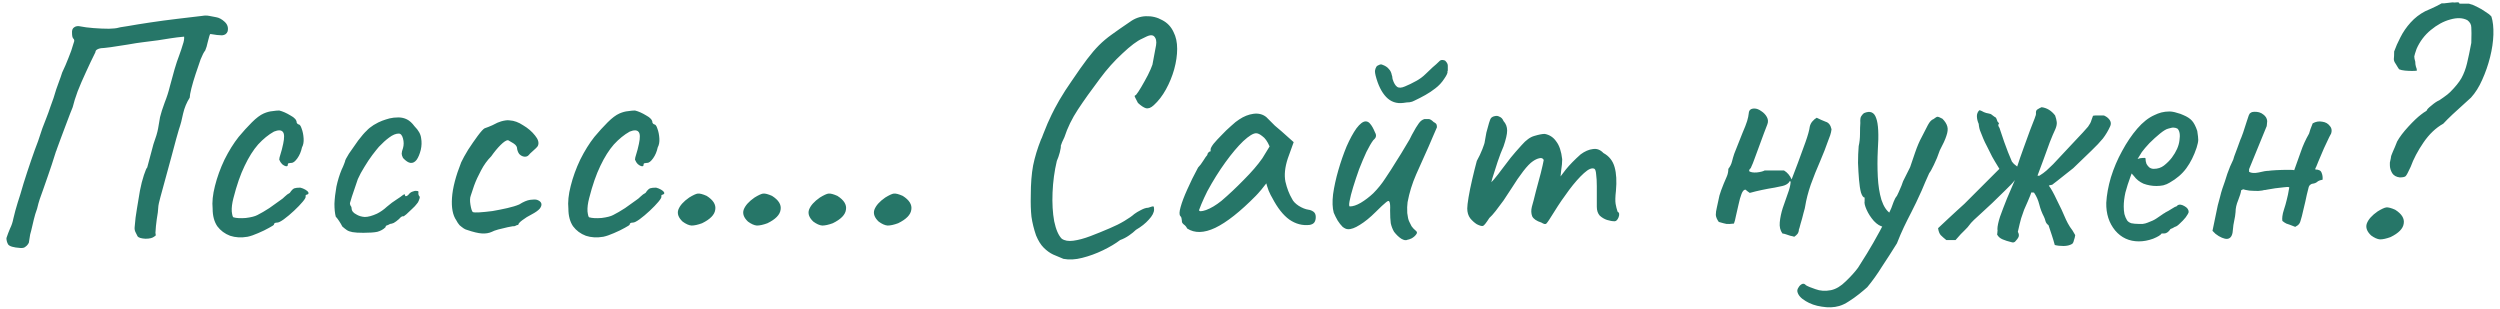 <?xml version="1.0" encoding="UTF-8"?> <svg xmlns="http://www.w3.org/2000/svg" width="364" height="45" viewBox="0 0 364 45" fill="none"><path d="M2.952 36.104C1.96 36.04 1.368 35.864 1.176 35.576C1.016 35.288 0.936 34.984 0.936 34.664C1.096 34.184 1.272 33.72 1.464 33.272C1.688 32.824 1.848 32.344 1.944 31.832C2.04 31.416 2.136 31.032 2.232 30.68C2.328 30.328 2.44 29.944 2.568 29.528C2.824 28.76 3.112 27.816 3.432 26.696C3.784 25.576 4.152 24.456 4.536 23.336C4.92 22.216 5.256 21.288 5.544 20.552C5.8 19.816 6.008 19.192 6.168 18.68C6.36 18.168 6.552 17.672 6.744 17.192C6.936 16.712 7.144 16.136 7.368 15.464C7.528 15.048 7.672 14.648 7.8 14.264C7.928 13.848 8.056 13.432 8.184 13.016C8.344 12.6 8.488 12.2 8.616 11.816C8.776 11.4 8.92 10.984 9.048 10.568C9.4 9.832 9.704 9.128 9.96 8.456C10.248 7.784 10.504 7.048 10.728 6.248C10.856 5.96 10.84 5.752 10.68 5.624C10.552 5.496 10.488 5.224 10.488 4.808C10.456 4.424 10.552 4.152 10.776 3.992C11.032 3.8 11.352 3.752 11.736 3.848C12.184 3.944 12.808 4.024 13.608 4.088C14.44 4.152 15.192 4.184 15.864 4.184C16.568 4.152 16.952 4.12 17.016 4.088C17.176 4.024 17.704 3.928 18.6 3.8C19.496 3.64 20.584 3.464 21.864 3.272C23.144 3.08 24.456 2.904 25.8 2.744C27.176 2.584 28.392 2.44 29.448 2.312C29.8 2.248 30.136 2.248 30.456 2.312C30.808 2.376 31.144 2.44 31.464 2.504C31.88 2.568 32.296 2.792 32.712 3.176C33.128 3.56 33.272 4.024 33.144 4.568C33.016 4.92 32.744 5.112 32.328 5.144C31.912 5.144 31.352 5.08 30.648 4.952C30.584 4.952 30.52 5.08 30.456 5.336C30.392 5.592 30.312 5.896 30.216 6.248C30.152 6.6 30.04 6.968 29.88 7.352C29.688 7.576 29.464 8.008 29.208 8.648C28.984 9.288 28.744 9.992 28.488 10.76C28.232 11.528 28.024 12.232 27.864 12.872C27.704 13.512 27.624 13.96 27.624 14.216C27.176 14.92 26.856 15.688 26.664 16.52C26.504 17.352 26.296 18.136 26.04 18.872C26.008 19 25.88 19.448 25.656 20.216C25.464 20.952 25.224 21.848 24.936 22.904C24.648 23.96 24.36 25.016 24.072 26.072C23.784 27.096 23.544 27.976 23.352 28.712C23.16 29.448 23.064 29.864 23.064 29.96C23.032 30.6 22.952 31.256 22.824 31.928C22.728 32.6 22.664 33.256 22.632 33.896C22.664 34.024 22.68 34.136 22.68 34.232C22.68 34.296 22.616 34.36 22.488 34.424C22.232 34.648 21.8 34.76 21.192 34.76C20.584 34.728 20.2 34.616 20.04 34.424C19.912 34.168 19.8 33.944 19.704 33.752C19.608 33.528 19.576 33.288 19.608 33.032C19.672 32.136 19.784 31.24 19.944 30.344C20.104 29.448 20.248 28.584 20.376 27.752C20.536 26.92 20.728 26.168 20.952 25.496C21.176 24.824 21.336 24.456 21.432 24.392L22.344 20.984C22.696 20.024 22.92 19.272 23.016 18.728C23.112 18.152 23.208 17.592 23.304 17.048C23.432 16.504 23.656 15.8 23.976 14.936C24.296 14.136 24.552 13.336 24.744 12.536C24.968 11.704 25.192 10.888 25.416 10.088C25.64 9.32 25.864 8.648 26.088 8.072C26.312 7.464 26.488 6.936 26.616 6.488C26.776 6.04 26.84 5.656 26.808 5.336C26.104 5.4 25.448 5.48 24.84 5.576C24.264 5.672 23.656 5.768 23.016 5.864C22.408 5.928 21.656 6.024 20.76 6.152C20.216 6.216 19.496 6.328 18.6 6.488C17.704 6.616 16.872 6.744 16.104 6.872C15.368 6.968 14.904 7.016 14.712 7.016C14.488 7.048 14.296 7.112 14.136 7.208C13.976 7.304 13.896 7.432 13.896 7.592C13.416 8.552 12.952 9.528 12.504 10.52C12.056 11.48 11.656 12.408 11.304 13.304C10.984 14.168 10.744 14.936 10.584 15.608C10.52 15.736 10.392 16.056 10.2 16.568C10.008 17.08 9.784 17.672 9.528 18.344C9.272 19.016 9.032 19.656 8.808 20.264C8.584 20.872 8.408 21.352 8.28 21.704C8.184 22.024 8.152 22.104 8.184 21.944C7.704 23.48 7.304 24.696 6.984 25.592C6.696 26.456 6.456 27.144 6.264 27.656C6.072 28.168 5.912 28.616 5.784 29C5.656 29.384 5.528 29.848 5.4 30.392C5.208 30.904 5.048 31.432 4.92 31.976C4.792 32.52 4.664 33.064 4.536 33.608C4.504 33.768 4.456 33.944 4.392 34.136C4.36 34.328 4.296 34.728 4.2 35.336C4.072 35.592 3.912 35.784 3.72 35.912C3.56 36.072 3.304 36.136 2.952 36.104ZM36.048 34.472C35.12 34.632 34.272 34.584 33.504 34.328C32.736 34.04 32.112 33.576 31.632 32.936C31.184 32.264 30.96 31.416 30.96 30.392C30.864 29.432 30.976 28.328 31.296 27.08C31.616 25.8 32.08 24.52 32.688 23.24C33.328 21.96 34.016 20.856 34.752 19.928C35.392 19.16 36.032 18.456 36.672 17.816C37.312 17.176 37.888 16.744 38.4 16.52C38.848 16.328 39.264 16.216 39.648 16.184C40.064 16.12 40.4 16.088 40.656 16.088C41.168 16.216 41.712 16.456 42.288 16.808C42.896 17.128 43.2 17.48 43.2 17.864C43.2 17.864 43.232 17.912 43.296 18.008C43.392 18.072 43.44 18.104 43.44 18.104C43.632 18.104 43.792 18.312 43.92 18.728C44.08 19.144 44.176 19.624 44.208 20.168C44.24 20.68 44.16 21.112 43.968 21.464C43.84 22.072 43.616 22.6 43.296 23.048C42.976 23.496 42.688 23.72 42.432 23.72C42.304 23.72 42.176 23.736 42.048 23.768C41.952 23.768 41.904 23.848 41.904 24.008C41.904 24.168 41.808 24.232 41.616 24.2C41.456 24.168 41.28 24.072 41.088 23.912C40.896 23.72 40.752 23.496 40.656 23.24C40.656 23.08 40.72 22.808 40.848 22.424C40.976 22.04 41.104 21.544 41.232 20.936C41.424 20.04 41.408 19.464 41.184 19.208C40.96 18.92 40.528 18.904 39.888 19.16C39.088 19.608 38.32 20.232 37.584 21.032C36.88 21.832 36.224 22.872 35.616 24.152C35.008 25.4 34.464 26.968 33.984 28.856C33.792 29.592 33.712 30.232 33.744 30.776C33.808 31.32 33.888 31.608 33.984 31.64C34.432 31.768 35.04 31.8 35.808 31.736C36.576 31.64 37.136 31.496 37.488 31.304C38 31.048 38.576 30.712 39.216 30.296C39.856 29.848 40.416 29.448 40.896 29.096C41.056 29 41.248 28.84 41.472 28.616C41.696 28.392 41.936 28.216 42.192 28.088C42.448 27.704 42.672 27.48 42.864 27.416C43.056 27.352 43.344 27.32 43.728 27.32C43.984 27.384 44.224 27.48 44.448 27.608C44.672 27.736 44.816 27.864 44.88 27.992C44.976 28.12 44.928 28.232 44.736 28.328C44.608 28.328 44.528 28.376 44.496 28.472C44.496 28.536 44.496 28.568 44.496 28.568C44.56 28.696 44.416 28.968 44.064 29.384C43.744 29.768 43.328 30.2 42.816 30.68C42.304 31.16 41.808 31.576 41.328 31.928C40.88 32.248 40.56 32.408 40.368 32.408C40.048 32.408 39.888 32.504 39.888 32.696C39.888 32.76 39.648 32.92 39.168 33.176C38.72 33.432 38.192 33.688 37.584 33.944C37.008 34.2 36.496 34.376 36.048 34.472ZM52.918 33.896C52.214 33.896 51.686 33.864 51.334 33.8C50.982 33.736 50.71 33.64 50.518 33.512C50.326 33.384 50.102 33.208 49.846 32.984C49.718 32.728 49.558 32.456 49.366 32.168C49.174 31.88 49.014 31.672 48.886 31.544C48.758 31.064 48.694 30.44 48.694 29.672C48.726 28.904 48.822 28.072 48.982 27.176C49.174 26.28 49.43 25.448 49.75 24.68C49.878 24.424 49.99 24.168 50.086 23.912C50.182 23.656 50.23 23.528 50.23 23.528C50.23 23.368 50.422 22.984 50.806 22.376C51.222 21.768 51.67 21.128 52.15 20.456C52.662 19.784 53.078 19.304 53.398 19.016C53.622 18.76 53.958 18.488 54.406 18.2C54.886 17.912 55.302 17.704 55.654 17.576C56.006 17.448 56.358 17.336 56.71 17.24C57.094 17.144 57.526 17.096 58.006 17.096C58.454 17.096 58.87 17.192 59.254 17.384C59.638 17.576 60.006 17.912 60.358 18.392C60.934 18.968 61.254 19.544 61.318 20.12C61.414 20.664 61.398 21.224 61.27 21.8C61.11 22.44 60.902 22.936 60.646 23.288C60.39 23.608 60.102 23.752 59.782 23.72C59.462 23.688 59.094 23.448 58.678 23C58.55 22.744 58.486 22.536 58.486 22.376C58.486 22.184 58.55 21.912 58.678 21.56C58.806 21.112 58.806 20.648 58.678 20.168C58.55 19.688 58.342 19.448 58.054 19.448C57.638 19.448 57.174 19.64 56.662 20.024C56.182 20.376 55.686 20.824 55.174 21.368C54.95 21.624 54.63 22.024 54.214 22.568C53.83 23.08 53.446 23.656 53.062 24.296C52.678 24.904 52.358 25.496 52.102 26.072C51.75 27.128 51.462 27.976 51.238 28.616C51.046 29.256 50.95 29.576 50.95 29.576C50.95 29.704 50.982 29.832 51.046 29.96C51.142 30.056 51.19 30.168 51.19 30.296C51.19 30.68 51.414 30.984 51.862 31.208C52.214 31.432 52.63 31.56 53.11 31.592C53.59 31.592 54.182 31.432 54.886 31.112C55.398 30.856 55.878 30.52 56.326 30.104C56.806 29.688 57.302 29.32 57.814 29C58.166 28.776 58.438 28.584 58.63 28.424C58.854 28.264 58.966 28.248 58.966 28.376C58.966 28.504 59.014 28.568 59.11 28.568C59.206 28.568 59.318 28.504 59.446 28.376C59.638 28.12 59.846 27.96 60.07 27.896C60.294 27.8 60.486 27.768 60.646 27.8C60.838 27.8 60.934 27.848 60.934 27.944C60.87 28.232 60.934 28.472 61.126 28.664C61.126 28.792 61.078 28.968 60.982 29.192C60.918 29.384 60.822 29.544 60.694 29.672C60.534 29.896 60.294 30.152 59.974 30.44C59.686 30.728 59.414 30.984 59.158 31.208C58.902 31.4 58.774 31.496 58.774 31.496C58.646 31.464 58.518 31.496 58.39 31.592C58.294 31.688 58.182 31.8 58.054 31.928C57.798 32.152 57.558 32.328 57.334 32.456C57.11 32.552 56.934 32.6 56.806 32.6C56.582 32.728 56.406 32.808 56.278 32.84C56.182 32.872 56.134 32.952 56.134 33.08C55.814 33.4 55.414 33.624 54.934 33.752C54.486 33.848 53.814 33.896 52.918 33.896ZM71.618 33.752C71.202 33.944 70.722 34.024 70.178 33.992C69.634 33.96 68.898 33.784 67.97 33.464C67.906 33.464 67.762 33.4 67.538 33.272C67.346 33.144 67.138 32.984 66.914 32.792C66.722 32.568 66.562 32.328 66.434 32.072C65.922 31.336 65.714 30.248 65.81 28.808C65.906 27.368 66.354 25.64 67.154 23.624C67.378 23.144 67.714 22.536 68.162 21.8C68.642 21.064 69.106 20.392 69.554 19.784C70.034 19.144 70.37 18.776 70.562 18.68C70.562 18.68 70.738 18.616 71.09 18.488C71.442 18.36 71.89 18.152 72.434 17.864C72.594 17.8 72.77 17.736 72.962 17.672C73.186 17.608 73.41 17.56 73.634 17.528C73.858 17.496 74.05 17.496 74.21 17.528C74.85 17.56 75.506 17.8 76.178 18.248C76.882 18.664 77.458 19.16 77.906 19.736C78.354 20.28 78.498 20.76 78.338 21.176C78.338 21.24 78.242 21.368 78.05 21.56C77.89 21.72 77.698 21.896 77.474 22.088C77.282 22.248 77.122 22.408 76.994 22.568C76.834 22.76 76.61 22.84 76.322 22.808C76.066 22.776 75.826 22.648 75.602 22.424C75.41 22.168 75.298 21.848 75.266 21.464C75.202 21.208 74.962 20.968 74.546 20.744C74.162 20.52 73.97 20.408 73.97 20.408C73.714 20.408 73.346 20.648 72.866 21.128C72.418 21.576 71.97 22.12 71.522 22.76C70.946 23.336 70.45 24.024 70.034 24.824C69.618 25.592 69.282 26.328 69.026 27.032C68.802 27.704 68.642 28.184 68.546 28.472C68.418 28.792 68.402 29.24 68.498 29.816C68.594 30.392 68.706 30.744 68.834 30.872C68.962 30.936 69.282 30.952 69.794 30.92C70.338 30.888 70.978 30.824 71.714 30.728C72.45 30.6 73.17 30.456 73.874 30.296C74.578 30.136 75.154 29.96 75.602 29.768C76.21 29.384 76.738 29.16 77.186 29.096C77.634 29.032 77.97 29.032 78.194 29.096C78.546 29.224 78.754 29.4 78.818 29.624C78.882 29.848 78.802 30.104 78.578 30.392C78.354 30.648 77.97 30.92 77.426 31.208C76.914 31.464 76.45 31.752 76.034 32.072C75.65 32.36 75.458 32.584 75.458 32.744C75.33 32.744 75.186 32.792 75.026 32.888C74.898 32.952 74.786 32.968 74.69 32.936C74.626 32.936 74.37 32.984 73.922 33.08C73.474 33.176 73.01 33.288 72.53 33.416C72.082 33.544 71.778 33.656 71.618 33.752ZM87.844 34.472C86.916 34.632 86.069 34.584 85.3 34.328C84.532 34.04 83.909 33.576 83.428 32.936C82.981 32.264 82.757 31.416 82.757 30.392C82.66 29.432 82.772 28.328 83.093 27.08C83.412 25.8 83.876 24.52 84.484 23.24C85.124 21.96 85.812 20.856 86.549 19.928C87.189 19.16 87.829 18.456 88.469 17.816C89.109 17.176 89.684 16.744 90.197 16.52C90.644 16.328 91.061 16.216 91.445 16.184C91.861 16.12 92.197 16.088 92.453 16.088C92.965 16.216 93.508 16.456 94.085 16.808C94.692 17.128 94.996 17.48 94.996 17.864C94.996 17.864 95.028 17.912 95.093 18.008C95.189 18.072 95.237 18.104 95.237 18.104C95.428 18.104 95.588 18.312 95.716 18.728C95.876 19.144 95.972 19.624 96.004 20.168C96.037 20.68 95.957 21.112 95.764 21.464C95.636 22.072 95.412 22.6 95.093 23.048C94.772 23.496 94.484 23.72 94.228 23.72C94.1 23.72 93.972 23.736 93.844 23.768C93.749 23.768 93.701 23.848 93.701 24.008C93.701 24.168 93.605 24.232 93.412 24.2C93.252 24.168 93.076 24.072 92.885 23.912C92.692 23.72 92.549 23.496 92.453 23.24C92.453 23.08 92.516 22.808 92.644 22.424C92.772 22.04 92.9 21.544 93.028 20.936C93.221 20.04 93.204 19.464 92.981 19.208C92.757 18.92 92.325 18.904 91.684 19.16C90.885 19.608 90.117 20.232 89.38 21.032C88.677 21.832 88.02 22.872 87.412 24.152C86.805 25.4 86.26 26.968 85.781 28.856C85.588 29.592 85.508 30.232 85.54 30.776C85.605 31.32 85.684 31.608 85.781 31.64C86.228 31.768 86.837 31.8 87.605 31.736C88.373 31.64 88.933 31.496 89.284 31.304C89.796 31.048 90.373 30.712 91.013 30.296C91.653 29.848 92.213 29.448 92.692 29.096C92.853 29 93.044 28.84 93.269 28.616C93.493 28.392 93.733 28.216 93.989 28.088C94.245 27.704 94.469 27.48 94.66 27.416C94.853 27.352 95.141 27.32 95.525 27.32C95.781 27.384 96.02 27.48 96.245 27.608C96.469 27.736 96.612 27.864 96.677 27.992C96.772 28.12 96.725 28.232 96.532 28.328C96.404 28.328 96.325 28.376 96.293 28.472C96.293 28.536 96.293 28.568 96.293 28.568C96.356 28.696 96.213 28.968 95.861 29.384C95.54 29.768 95.124 30.2 94.612 30.68C94.1 31.16 93.605 31.576 93.124 31.928C92.677 32.248 92.356 32.408 92.165 32.408C91.844 32.408 91.684 32.504 91.684 32.696C91.684 32.76 91.445 32.92 90.965 33.176C90.516 33.432 89.989 33.688 89.38 33.944C88.805 34.2 88.293 34.376 87.844 34.472ZM102.219 32.504C101.611 32.728 101.099 32.84 100.683 32.84C100.299 32.808 99.867 32.616 99.387 32.264C98.779 31.688 98.571 31.112 98.763 30.536C98.987 29.928 99.515 29.336 100.347 28.76C100.923 28.408 101.339 28.216 101.595 28.184C101.883 28.152 102.315 28.264 102.891 28.52C103.851 29.128 104.267 29.8 104.139 30.536C104.043 31.272 103.403 31.928 102.219 32.504ZM111.735 32.504C111.127 32.728 110.615 32.84 110.199 32.84C109.815 32.808 109.383 32.616 108.903 32.264C108.295 31.688 108.087 31.112 108.279 30.536C108.503 29.928 109.031 29.336 109.863 28.76C110.439 28.408 110.855 28.216 111.111 28.184C111.399 28.152 111.831 28.264 112.407 28.52C113.367 29.128 113.783 29.8 113.655 30.536C113.559 31.272 112.919 31.928 111.735 32.504ZM121.25 32.504C120.642 32.728 120.13 32.84 119.714 32.84C119.33 32.808 118.898 32.616 118.418 32.264C117.81 31.688 117.602 31.112 117.794 30.536C118.018 29.928 118.546 29.336 119.378 28.76C119.954 28.408 120.37 28.216 120.626 28.184C120.914 28.152 121.346 28.264 121.922 28.52C122.882 29.128 123.298 29.8 123.17 30.536C123.074 31.272 122.434 31.928 121.25 32.504ZM130.766 32.504C130.158 32.728 129.646 32.84 129.23 32.84C128.846 32.808 128.414 32.616 127.934 32.264C127.326 31.688 127.118 31.112 127.31 30.536C127.534 29.928 128.062 29.336 128.894 28.76C129.47 28.408 129.886 28.216 130.142 28.184C130.43 28.152 130.862 28.264 131.438 28.52C132.398 29.128 132.814 29.8 132.686 30.536C132.59 31.272 131.95 31.928 130.766 32.504ZM154.835 37.688C154.355 37.496 153.859 37.288 153.347 37.064C152.867 36.84 152.403 36.504 151.955 36.056C151.539 35.64 151.171 35.048 150.851 34.28C150.531 33.352 150.307 32.44 150.179 31.544C150.083 30.648 150.051 29.608 150.083 28.424C150.083 26.76 150.195 25.32 150.419 24.104C150.675 22.856 151.059 21.592 151.571 20.312C151.635 20.216 151.747 19.944 151.907 19.496C152.099 19.016 152.307 18.504 152.531 17.96C152.787 17.416 152.979 17 153.107 16.712C153.363 16.168 153.747 15.448 154.259 14.552C154.803 13.624 155.379 12.728 155.987 11.864C156.915 10.488 157.683 9.4 158.291 8.6C158.899 7.8 159.475 7.128 160.019 6.584C160.563 6.04 161.171 5.528 161.843 5.048C162.547 4.536 163.443 3.912 164.531 3.176C165.235 2.664 166.003 2.392 166.835 2.36C167.699 2.328 168.499 2.52 169.234 2.936C169.97 3.32 170.515 3.896 170.867 4.664C171.219 5.336 171.395 6.152 171.395 7.112C171.395 8.04 171.251 9.032 170.963 10.088C170.675 11.112 170.275 12.088 169.763 13.016C169.251 13.944 168.659 14.712 167.987 15.32C167.571 15.704 167.187 15.848 166.835 15.752C166.515 15.656 166.131 15.4 165.683 14.984C165.395 14.44 165.235 14.12 165.203 14.024C165.203 13.928 165.267 13.864 165.395 13.832C165.587 13.608 165.843 13.224 166.163 12.68C166.483 12.136 166.803 11.56 167.123 10.952C167.443 10.312 167.667 9.8 167.795 9.416C168.051 8.072 168.227 7.128 168.323 6.584C168.419 6.008 168.323 5.576 168.035 5.288C167.907 5.16 167.715 5.112 167.459 5.144C167.235 5.176 166.851 5.336 166.307 5.624C165.571 5.944 164.611 6.664 163.427 7.784C162.243 8.872 161.155 10.088 160.163 11.432C158.883 13.128 157.811 14.632 156.947 15.944C156.083 17.256 155.427 18.6 154.979 19.976C154.915 20.104 154.803 20.344 154.643 20.696C154.515 21.048 154.451 21.224 154.451 21.224C154.483 21.352 154.435 21.672 154.307 22.184C154.179 22.664 154.035 23.08 153.875 23.432C153.523 24.904 153.315 26.44 153.251 28.04C153.187 29.608 153.267 31 153.491 32.216C153.747 33.432 154.115 34.28 154.595 34.76C155.011 35.048 155.571 35.144 156.275 35.048C157.011 34.952 157.843 34.728 158.771 34.376C159.699 34.024 160.643 33.64 161.603 33.224C162.371 32.904 163.075 32.552 163.715 32.168C164.355 31.784 164.835 31.448 165.155 31.16C165.411 30.968 165.731 30.776 166.115 30.584C166.531 30.36 166.883 30.248 167.171 30.248C167.619 30.088 167.875 30.024 167.939 30.056C168.003 30.088 168.035 30.232 168.035 30.488C168.035 30.936 167.779 31.432 167.267 31.976C166.787 32.52 166.163 33.016 165.395 33.464C165.139 33.72 164.803 33.992 164.387 34.28C163.971 34.568 163.539 34.792 163.091 34.952C162.419 35.464 161.587 35.96 160.595 36.44C159.603 36.92 158.595 37.288 157.571 37.544C156.579 37.8 155.667 37.848 154.835 37.688ZM172.855 33.272C172.727 33.016 172.567 32.824 172.375 32.696C172.183 32.536 172.087 32.392 172.087 32.264C172.087 32.136 172.071 32.008 172.039 31.88C172.039 31.72 171.975 31.576 171.847 31.448C171.687 31.256 171.703 30.824 171.895 30.152C172.087 29.448 172.407 28.6 172.855 27.608C173.303 26.584 173.831 25.512 174.439 24.392C174.695 24.136 174.951 23.8 175.207 23.384C175.463 22.968 175.655 22.696 175.783 22.568C175.783 22.44 175.831 22.328 175.927 22.232C176.023 22.104 176.135 22.04 176.263 22.04V21.752C176.263 21.592 176.407 21.32 176.695 20.936C177.015 20.552 177.399 20.136 177.847 19.688C178.295 19.208 178.759 18.76 179.239 18.344C179.719 17.896 180.119 17.576 180.439 17.384C181.111 16.936 181.799 16.664 182.503 16.568C183.239 16.472 183.863 16.632 184.375 17.048C184.471 17.144 184.631 17.304 184.855 17.528C185.079 17.752 185.335 18.008 185.623 18.296C185.943 18.552 186.263 18.824 186.583 19.112L188.359 20.696L187.495 23.096C187.079 24.376 186.967 25.496 187.159 26.456C187.383 27.416 187.703 28.248 188.119 28.952C188.279 29.304 188.599 29.64 189.079 29.96C189.591 30.28 190.071 30.472 190.519 30.536C190.775 30.568 191.015 30.664 191.239 30.824C191.463 30.984 191.575 31.24 191.575 31.592C191.575 31.912 191.511 32.168 191.383 32.36C191.255 32.552 191.031 32.68 190.711 32.744C189.655 32.872 188.663 32.616 187.735 31.976C186.839 31.336 186.007 30.28 185.239 28.808C185.111 28.616 184.935 28.264 184.711 27.752C184.519 27.208 184.407 26.856 184.375 26.696C184.247 26.856 184.007 27.16 183.655 27.608C183.303 28.024 183.031 28.328 182.839 28.52C180.567 30.824 178.599 32.376 176.935 33.176C175.303 33.944 173.943 33.976 172.855 33.272ZM174.583 30.584C174.583 30.808 174.919 30.808 175.591 30.584C176.295 30.328 177.047 29.88 177.847 29.24C178.935 28.312 180.023 27.288 181.111 26.168C182.231 25.048 183.127 24.008 183.799 23.048L184.855 21.32C184.535 20.584 184.183 20.088 183.799 19.832C183.447 19.544 183.143 19.4 182.887 19.4C182.471 19.4 181.847 19.784 181.015 20.552C180.215 21.32 179.351 22.344 178.423 23.624C177.495 24.904 176.615 26.312 175.783 27.848C175.463 28.488 175.175 29.112 174.919 29.72C174.695 30.296 174.583 30.584 174.583 30.584ZM204.944 34.904C204.72 35.032 204.416 34.984 204.032 34.76C203.68 34.536 203.328 34.2 202.976 33.752C202.752 33.368 202.592 32.952 202.496 32.504C202.432 32.056 202.4 31.432 202.4 30.632C202.432 29.992 202.4 29.576 202.304 29.384C202.24 29.192 202.064 29.224 201.776 29.48C201.488 29.704 200.992 30.168 200.288 30.872C199.488 31.672 198.72 32.296 197.984 32.744C197.28 33.192 196.704 33.4 196.256 33.368C196.032 33.368 195.776 33.256 195.488 33.032C195.232 32.776 194.992 32.472 194.768 32.12C194.544 31.736 194.352 31.352 194.192 30.968C194 30.264 193.968 29.368 194.096 28.28C194.256 27.16 194.512 25.992 194.864 24.776C195.216 23.56 195.616 22.408 196.064 21.32C196.544 20.232 197.024 19.352 197.504 18.68C198.016 18.008 198.464 17.672 198.848 17.672C199.104 17.672 199.328 17.8 199.52 18.056C199.744 18.312 199.968 18.712 200.192 19.256C200.32 19.48 200.368 19.672 200.336 19.832C200.336 19.992 200.208 20.184 199.952 20.408C199.664 20.792 199.328 21.368 198.944 22.136C198.592 22.904 198.24 23.736 197.888 24.632C197.568 25.528 197.28 26.392 197.024 27.224C196.768 28.056 196.592 28.744 196.496 29.288C196.4 29.8 196.416 30.056 196.544 30.056C196.992 30.056 197.52 29.88 198.128 29.528C198.768 29.144 199.376 28.68 199.952 28.136C200.624 27.464 201.216 26.728 201.728 25.928C202.272 25.128 202.816 24.28 203.36 23.384C203.776 22.744 204.208 22.04 204.656 21.272C205.136 20.504 205.44 19.96 205.568 19.64C206.016 18.808 206.352 18.248 206.576 17.96C206.8 17.64 207.072 17.432 207.392 17.336C207.552 17.336 207.696 17.336 207.824 17.336C207.984 17.336 208.064 17.336 208.064 17.336C208.256 17.368 208.48 17.512 208.736 17.768C208.992 17.896 209.136 18.024 209.168 18.152C209.2 18.248 209.216 18.376 209.216 18.536C209.088 18.856 208.88 19.336 208.592 19.976C208.336 20.584 208.144 21.032 208.016 21.32C207.408 22.696 206.8 24.056 206.192 25.4C205.616 26.712 205.2 28.056 204.944 29.432C204.88 29.88 204.864 30.408 204.896 31.016C204.96 31.592 205.056 32.008 205.184 32.264C205.28 32.456 205.392 32.68 205.52 32.936C205.68 33.16 205.856 33.352 206.048 33.512C206.336 33.704 206.384 33.912 206.192 34.136C206.032 34.36 205.808 34.552 205.52 34.712C205.232 34.84 205.04 34.904 204.944 34.904ZM204.32 14.984C203.328 15.112 202.496 14.824 201.824 14.12C201.152 13.416 200.64 12.376 200.288 11C200.224 10.744 200.192 10.52 200.192 10.328C200.224 10.104 200.288 9.912 200.384 9.752C200.448 9.624 200.576 9.528 200.768 9.464C200.96 9.368 201.12 9.352 201.248 9.416C201.696 9.576 202.016 9.784 202.208 10.04C202.432 10.264 202.576 10.552 202.64 10.904C202.704 11.064 202.736 11.224 202.736 11.384C202.768 11.544 202.784 11.608 202.784 11.576C202.944 12.088 203.152 12.44 203.408 12.632C203.664 12.824 204.048 12.808 204.56 12.584C205.104 12.36 205.632 12.104 206.144 11.816C206.688 11.528 207.168 11.176 207.584 10.76C207.936 10.408 208.272 10.088 208.592 9.8C208.944 9.512 209.28 9.208 209.6 8.888L209.648 8.84C209.776 8.744 209.936 8.712 210.128 8.744C210.32 8.776 210.432 8.824 210.464 8.888C210.688 9.112 210.8 9.336 210.8 9.56C210.8 9.784 210.8 10.024 210.8 10.28L210.752 10.376C210.816 10.568 210.656 10.936 210.272 11.48C209.92 12.024 209.488 12.488 208.976 12.872C208.528 13.224 208.048 13.544 207.536 13.832C207.024 14.12 206.496 14.392 205.952 14.648C205.728 14.776 205.488 14.856 205.232 14.888C205.008 14.888 204.704 14.92 204.32 14.984ZM215.023 32.648C214.672 32.424 214.352 32.136 214.064 31.784C213.776 31.4 213.632 30.92 213.632 30.344C213.632 30.024 213.696 29.48 213.824 28.712C213.952 27.944 214.128 27.08 214.352 26.12C214.576 25.16 214.799 24.264 215.023 23.432C215.344 22.856 215.616 22.28 215.84 21.704C216.064 21.128 216.176 20.776 216.176 20.648C216.24 20.264 216.32 19.816 216.416 19.304C216.544 18.792 216.672 18.328 216.8 17.912C216.928 17.496 217.024 17.256 217.088 17.192C217.248 17.032 217.44 16.936 217.664 16.904C217.888 16.84 218.112 16.872 218.336 17C218.592 17.096 218.784 17.304 218.912 17.624C219.264 18.008 219.44 18.472 219.44 19.016C219.44 19.528 219.264 20.296 218.912 21.32C218.624 21.96 218.336 22.712 218.048 23.576C217.76 24.44 217.504 25.24 217.28 25.976C217.088 26.68 216.976 27.16 216.944 27.416L215.984 27.704C216.528 27.192 217.04 26.664 217.52 26.12C218 25.544 218.352 25.096 218.576 24.776C219.12 24.04 219.584 23.432 219.968 22.952C220.384 22.44 220.912 21.832 221.552 21.128C222.192 20.392 222.816 19.944 223.424 19.784C224.064 19.592 224.56 19.496 224.912 19.496C225.616 19.624 226.176 19.992 226.592 20.6C227.04 21.176 227.328 22.04 227.456 23.192C227.456 23.64 227.408 24.168 227.312 24.776C227.248 25.384 227.216 25.688 227.216 25.688C227.216 25.688 227.472 25.352 227.984 24.68C228.528 24.008 229.248 23.272 230.144 22.472C230.752 22.024 231.344 21.768 231.92 21.704C232.496 21.608 233.008 21.8 233.456 22.28C234.288 22.728 234.832 23.416 235.088 24.344C235.344 25.24 235.408 26.392 235.28 27.8C235.184 28.632 235.168 29.256 235.232 29.672C235.296 30.056 235.392 30.44 235.52 30.824C235.776 30.952 235.824 31.224 235.664 31.64C235.504 32.024 235.312 32.216 235.088 32.216C234.768 32.216 234.4 32.152 233.984 32.024C233.6 31.896 233.248 31.688 232.927 31.4C232.64 31.08 232.496 30.648 232.496 30.104V27.128C232.496 26.424 232.464 25.848 232.4 25.4C232.368 24.952 232.288 24.68 232.16 24.584C231.808 24.392 231.296 24.6 230.624 25.208C229.952 25.816 229.232 26.632 228.464 27.656C227.696 28.68 226.976 29.736 226.304 30.824C225.696 31.816 225.312 32.392 225.152 32.552C225.024 32.68 224.784 32.632 224.432 32.408C223.728 32.184 223.28 31.88 223.088 31.496C222.928 31.08 222.912 30.616 223.04 30.104C223.2 29.56 223.392 28.824 223.616 27.896C223.872 26.968 224.112 26.072 224.336 25.208C224.56 24.312 224.704 23.672 224.768 23.288C224.64 23.032 224.416 22.952 224.096 23.048C223.808 23.112 223.504 23.256 223.184 23.48C222.8 23.736 222.336 24.216 221.792 24.92C221.248 25.624 220.688 26.44 220.112 27.368C219.728 27.976 219.328 28.584 218.912 29.192C218.496 29.768 218.112 30.28 217.76 30.728C217.408 31.176 217.104 31.512 216.848 31.736C216.4 32.44 216.096 32.824 215.936 32.888C215.776 32.952 215.472 32.872 215.023 32.648ZM261.246 34.472C261.054 34.408 260.862 34.36 260.67 34.328C260.478 34.264 260.286 34.2 260.094 34.136C259.934 34.072 259.742 34.024 259.518 33.992C259.198 33.544 259.07 33 259.134 32.36C259.198 31.688 259.342 31 259.566 30.296C259.822 29.592 260.062 28.904 260.286 28.232C260.542 27.56 260.686 26.984 260.718 26.504C260.686 26.376 260.638 26.344 260.574 26.408C260.51 26.44 260.478 26.488 260.478 26.552C260.254 26.808 259.934 26.984 259.518 27.08C259.102 27.176 258.718 27.256 258.366 27.32C257.758 27.416 257.15 27.528 256.542 27.656C255.934 27.784 255.342 27.928 254.766 28.088C254.67 28.024 254.558 27.944 254.43 27.848C254.334 27.752 254.238 27.672 254.142 27.608C253.918 27.608 253.726 27.816 253.566 28.232C253.406 28.648 253.262 29.16 253.134 29.768C253.006 30.344 252.878 30.904 252.75 31.448C252.654 31.96 252.558 32.328 252.462 32.552C251.95 32.616 251.582 32.632 251.358 32.6C251.166 32.568 250.798 32.472 250.254 32.312C249.998 31.96 249.854 31.624 249.822 31.304C249.822 30.984 249.87 30.632 249.966 30.248C250.126 29.512 250.254 28.92 250.35 28.472C250.478 28.024 250.686 27.448 250.974 26.744C251.134 26.392 251.278 26.056 251.406 25.736C251.566 25.384 251.646 25 251.646 24.584C251.902 24.264 252.078 23.912 252.174 23.528C252.27 23.144 252.382 22.76 252.51 22.376C253.022 21.064 253.422 20.056 253.71 19.352C254.03 18.616 254.254 18.04 254.382 17.624C254.51 17.208 254.59 16.824 254.622 16.472C254.654 16.024 254.926 15.8 255.438 15.8C255.758 15.8 256.094 15.928 256.446 16.184C256.798 16.408 257.07 16.696 257.262 17.048C257.454 17.4 257.47 17.768 257.31 18.152C257.214 18.408 257.054 18.824 256.83 19.4C256.638 19.944 256.414 20.552 256.158 21.224C255.934 21.864 255.71 22.472 255.486 23.048C255.294 23.592 255.134 23.992 255.006 24.248C254.974 24.376 254.91 24.488 254.814 24.584C254.718 24.648 254.67 24.76 254.67 24.92C254.894 25.08 255.262 25.144 255.774 25.112C256.318 25.048 256.702 24.952 256.926 24.824C257.406 24.824 257.87 24.824 258.318 24.824C258.798 24.824 259.278 24.824 259.758 24.824C260.238 25.112 260.606 25.544 260.862 26.12C261.086 25.512 261.39 24.712 261.774 23.72C262.158 22.696 262.526 21.688 262.878 20.696C263.23 19.704 263.438 18.952 263.502 18.44C263.566 18.152 263.694 17.896 263.886 17.672C264.078 17.448 264.286 17.272 264.51 17.144C264.958 17.368 265.39 17.56 265.806 17.72C266.254 17.848 266.542 18.216 266.67 18.824C266.638 19.112 266.574 19.4 266.478 19.688C266.382 19.944 266.286 20.2 266.19 20.456C265.87 21.384 265.47 22.408 264.99 23.528C264.51 24.616 264.062 25.736 263.646 26.888C263.262 28.008 262.99 29.064 262.83 30.056C262.83 30.152 262.75 30.472 262.59 31.016C262.462 31.56 262.318 32.088 262.158 32.6C262.03 33.112 261.95 33.384 261.918 33.416C261.918 33.64 261.854 33.848 261.726 34.04C261.598 34.2 261.438 34.344 261.246 34.472ZM267.792 44.552C267.024 44.776 266.176 44.808 265.248 44.648C264.352 44.52 263.568 44.248 262.896 43.832C262.192 43.416 261.792 42.952 261.696 42.44C261.664 42.248 261.728 42.04 261.888 41.816C262.016 41.592 262.192 41.432 262.416 41.336C262.608 41.272 262.784 41.336 262.944 41.528C263.2 41.688 263.664 41.88 264.336 42.104C265.008 42.36 265.76 42.408 266.592 42.248C267.328 42.088 268.048 41.656 268.752 40.952C269.488 40.248 270.08 39.592 270.528 38.984C270.784 38.6 271.216 37.912 271.824 36.92C272.432 35.928 273.056 34.84 273.696 33.656C274.368 32.44 274.928 31.32 275.376 30.296C275.472 30.04 275.584 29.736 275.712 29.384C275.84 29.032 276 28.744 276.192 28.52C276.384 28.136 276.544 27.784 276.672 27.464C276.832 27.112 276.928 26.872 276.96 26.744C276.992 26.584 277.136 26.264 277.392 25.784C277.648 25.304 277.888 24.824 278.112 24.344C278.272 23.864 278.512 23.16 278.832 22.232C279.152 21.304 279.472 20.552 279.792 19.976C280.176 19.24 280.48 18.648 280.704 18.2C280.96 17.72 281.232 17.432 281.52 17.336C281.808 17.112 282 17 282.096 17C282.224 17 282.464 17.096 282.816 17.288C283.2 17.672 283.44 18.056 283.536 18.44C283.632 18.792 283.584 19.24 283.392 19.784C283.232 20.296 282.912 21 282.432 21.896C282.176 22.664 281.888 23.368 281.568 24.008C281.28 24.616 281.056 25.016 280.896 25.208C280.736 25.592 280.544 26.024 280.32 26.504C280.128 26.952 279.952 27.368 279.792 27.752C279.216 29.032 278.72 30.072 278.304 30.872C277.888 31.672 277.52 32.408 277.2 33.08C276.88 33.752 276.544 34.536 276.192 35.432C275.456 36.616 274.736 37.736 274.032 38.792C273.36 39.88 272.64 40.888 271.872 41.816C271.552 42.104 271.152 42.44 270.672 42.824C270.192 43.208 269.696 43.56 269.184 43.88C268.704 44.2 268.24 44.424 267.792 44.552ZM274.272 33.032C273.792 32.968 273.312 32.68 272.832 32.168C272.384 31.656 272.032 31.112 271.776 30.536C271.52 29.96 271.424 29.544 271.488 29.288C271.488 29.128 271.488 29 271.488 28.904C271.488 28.808 271.488 28.76 271.488 28.76C271.296 28.76 271.12 28.52 270.96 28.04C270.832 27.56 270.736 26.936 270.672 26.168C270.608 25.4 270.56 24.584 270.528 23.72C270.528 22.856 270.56 22.04 270.624 21.272C270.752 20.728 270.816 20.136 270.816 19.496C270.816 18.824 270.832 18.296 270.864 17.912C270.832 17.4 270.88 17.064 271.008 16.904C271.136 16.712 271.264 16.568 271.392 16.472C272.288 16.088 272.88 16.328 273.168 17.192C273.488 18.024 273.568 19.592 273.408 21.896C273.344 23.176 273.344 24.456 273.408 25.736C273.472 27.016 273.648 28.136 273.936 29.096C274.256 30.056 274.688 30.712 275.232 31.064C275.456 31.192 275.568 31.368 275.568 31.592C275.568 31.816 275.504 32.056 275.376 32.312C275.248 32.536 275.072 32.728 274.848 32.888C274.656 33.016 274.464 33.064 274.272 33.032ZM292.791 35.24C292.375 35.144 291.975 35.016 291.591 34.856C291.207 34.696 290.935 34.456 290.775 34.136C290.807 34.008 290.823 33.88 290.823 33.752C290.855 33.624 290.855 33.496 290.823 33.368C290.823 32.952 290.951 32.344 291.207 31.544C291.495 30.744 291.831 29.864 292.215 28.904C292.631 27.944 293.015 27.048 293.367 26.216C293.111 26.568 292.663 27.048 292.023 27.656C291.415 28.264 290.759 28.904 290.055 29.576C289.351 30.216 288.711 30.808 288.135 31.352C287.559 31.864 287.175 32.232 286.983 32.456C286.631 32.936 286.311 33.304 286.023 33.56C285.735 33.816 285.303 34.28 284.727 34.952C284.471 34.952 284.231 34.952 284.007 34.952C283.783 34.952 283.575 34.952 283.383 34.952C283.063 34.696 282.791 34.456 282.567 34.232C282.375 34.008 282.247 33.672 282.183 33.224C282.855 32.584 283.367 32.104 283.719 31.784C284.103 31.432 284.519 31.048 284.967 30.632C285.127 30.504 285.479 30.184 286.023 29.672C286.567 29.128 287.175 28.52 287.847 27.848C288.551 27.144 289.207 26.488 289.815 25.88C290.423 25.272 290.855 24.84 291.111 24.584C290.599 23.752 290.247 23.16 290.055 22.808C289.863 22.424 289.607 21.912 289.287 21.272C289.095 20.92 288.919 20.552 288.759 20.168C288.599 19.752 288.439 19.352 288.279 18.968C288.215 18.776 288.167 18.568 288.135 18.344C288.135 18.12 288.087 17.928 287.991 17.768C287.863 17.384 287.815 17.032 287.847 16.712C287.911 16.392 288.039 16.168 288.231 16.04C288.423 16.104 288.631 16.2 288.855 16.328C289.079 16.424 289.303 16.488 289.527 16.52C289.751 16.552 289.911 16.616 290.007 16.712C290.135 16.808 290.263 16.904 290.391 17C290.551 17.064 290.647 17.16 290.679 17.288C290.743 17.416 290.791 17.544 290.823 17.672C290.887 17.768 290.967 17.864 291.063 17.96C290.935 18.12 290.919 18.28 291.015 18.44C291.111 18.568 291.175 18.712 291.207 18.872C291.623 20.152 292.007 21.24 292.359 22.136C292.711 23 292.903 23.464 292.935 23.528C293.031 23.656 293.127 23.768 293.223 23.864C293.351 23.96 293.511 24.088 293.703 24.248C293.959 23.448 294.263 22.568 294.615 21.608C294.967 20.648 295.287 19.768 295.575 18.968C295.895 18.136 296.119 17.56 296.247 17.24C296.279 17.144 296.311 17.048 296.343 16.952C296.407 16.824 296.439 16.696 296.439 16.568C296.407 16.248 296.471 16.04 296.631 15.944C296.823 15.816 297.031 15.704 297.255 15.608C298.023 15.704 298.679 16.104 299.223 16.808C299.351 17.16 299.431 17.48 299.463 17.768C299.495 18.056 299.431 18.392 299.271 18.776C299.015 19.32 298.743 19.96 298.455 20.696C298.199 21.4 297.879 22.28 297.495 23.336C297.111 24.392 296.615 25.72 296.007 27.32C295.719 28.184 295.463 28.856 295.239 29.336C295.047 29.784 294.871 30.184 294.711 30.536C294.583 30.888 294.439 31.304 294.279 31.784C294.151 32.232 293.991 32.888 293.799 33.752C293.959 34.04 293.991 34.296 293.895 34.52C293.799 34.712 293.671 34.888 293.511 35.048C293.351 35.304 293.111 35.368 292.791 35.24ZM298.263 32.792C298.039 32.632 297.895 32.44 297.831 32.216C297.767 31.96 297.687 31.736 297.591 31.544C297.303 31 297.079 30.408 296.919 29.768C296.759 29.128 296.503 28.552 296.151 28.04L293.703 27.896L295.143 25.496L296.919 25.592C297.335 25.336 297.687 25.08 297.975 24.824C298.295 24.536 298.615 24.232 298.935 23.912C300.151 22.6 301.095 21.592 301.767 20.888C302.439 20.184 302.935 19.656 303.255 19.304C303.575 18.952 303.831 18.664 304.023 18.44C304.279 18.088 304.439 17.784 304.503 17.528C304.599 17.24 304.679 17.016 304.743 16.856C304.903 16.824 305.063 16.808 305.223 16.808C305.383 16.808 305.527 16.808 305.655 16.808C305.911 16.808 306.103 16.808 306.231 16.808C306.359 16.808 306.535 16.888 306.759 17.048C307.303 17.464 307.463 17.912 307.239 18.392C306.951 19.032 306.599 19.624 306.183 20.168C305.767 20.68 305.207 21.272 304.503 21.944C303.831 22.584 302.951 23.432 301.863 24.488C301.735 24.584 301.431 24.824 300.951 25.208C300.471 25.592 300.007 25.96 299.559 26.312C299.143 26.632 298.935 26.792 298.935 26.792C298.903 26.856 298.807 26.904 298.647 26.936C298.519 26.936 298.407 26.968 298.311 27.032C298.631 27.448 299.015 28.136 299.463 29.096C299.943 30.024 300.391 30.984 300.807 31.976C300.967 32.328 301.159 32.68 301.383 33.032C301.639 33.352 301.895 33.752 302.151 34.232C302.119 34.488 302.055 34.744 301.959 35C301.895 35.288 301.799 35.464 301.671 35.528C301.351 35.72 300.935 35.816 300.423 35.816C299.943 35.816 299.527 35.768 299.175 35.672C299.047 35.192 298.903 34.712 298.743 34.232C298.583 33.752 298.423 33.272 298.263 32.792ZM311.424 35.144C310.016 35.144 308.864 34.616 307.968 33.56C307.072 32.472 306.64 31.128 306.672 29.528C306.736 28.376 306.96 27.144 307.344 25.832C307.76 24.488 308.304 23.208 308.976 21.992C309.648 20.744 310.384 19.656 311.184 18.728C311.984 17.8 312.816 17.144 313.68 16.76C314 16.6 314.336 16.472 314.688 16.376C315.072 16.28 315.456 16.232 315.84 16.232C316.192 16.232 316.56 16.296 316.944 16.424C317.328 16.52 317.648 16.632 317.904 16.76C318.448 16.984 318.864 17.256 319.152 17.576C319.44 17.896 319.696 18.392 319.92 19.064C320.016 19.672 320.064 20.104 320.064 20.36C320.064 20.616 319.984 21 319.824 21.512C319.44 22.664 318.944 23.656 318.336 24.488C317.728 25.32 316.912 26.024 315.888 26.6C315.632 26.76 315.328 26.888 314.976 26.984C314.656 27.048 314.32 27.08 313.968 27.08C313.328 27.08 312.704 26.968 312.096 26.744C311.52 26.488 311.056 26.12 310.704 25.64L310.368 25.256L310.224 25.64C309.904 26.504 309.648 27.304 309.456 28.04C309.296 28.776 309.216 29.448 309.216 30.056C309.216 30.44 309.248 30.808 309.312 31.16C309.408 31.512 309.536 31.816 309.696 32.072C309.824 32.264 310.032 32.408 310.32 32.504C310.64 32.568 310.976 32.6 311.328 32.6C311.552 32.6 311.776 32.6 312 32.6C312.256 32.568 312.496 32.504 312.72 32.408C313.264 32.216 313.696 32.008 314.016 31.784C314.368 31.56 314.72 31.32 315.072 31.064L315.264 30.968H315.216C315.6 30.776 315.936 30.584 316.224 30.392C316.544 30.2 316.704 30.104 316.704 30.104C316.832 30.104 316.96 30.024 317.088 29.864C317.344 29.736 317.664 29.784 318.048 30.008C318.464 30.232 318.672 30.52 318.672 30.872C318.64 31.032 318.496 31.288 318.24 31.64C317.984 31.96 317.696 32.264 317.376 32.552C317.088 32.84 316.848 33 316.656 33.032C316.624 33.064 316.512 33.128 316.32 33.224C316.128 33.288 316 33.352 315.936 33.416H315.984C315.696 33.8 315.408 33.992 315.12 33.992H314.736C314.608 34.216 314.192 34.472 313.488 34.76C312.784 35.016 312.096 35.144 311.424 35.144ZM313.584 24.584C314.16 24.584 314.656 24.424 315.072 24.104C315.52 23.752 315.904 23.368 316.224 22.952C316.864 22.088 317.232 21.256 317.328 20.456C317.456 19.624 317.36 19.048 317.04 18.728C316.848 18.632 316.672 18.584 316.512 18.584C316.384 18.552 316.112 18.6 315.696 18.728C315.408 18.792 315.008 19.032 314.496 19.448C313.984 19.864 313.472 20.328 312.96 20.84C312.48 21.352 312.112 21.784 311.856 22.136L311.232 23.144C311.488 23.048 311.728 23 311.952 23C312.208 22.968 312.352 22.984 312.384 23.048C312.384 23.336 312.432 23.608 312.528 23.864C312.656 24.088 312.8 24.264 312.96 24.392C313.152 24.52 313.36 24.584 313.584 24.584ZM336.729 17.96C337.177 17.704 337.641 17.624 338.121 17.72C338.601 17.784 338.969 17.992 339.225 18.344C339.513 18.664 339.561 19.08 339.369 19.592C339.433 19.4 339.353 19.528 339.129 19.976C338.937 20.392 338.681 20.936 338.361 21.608C338.073 22.28 337.801 22.92 337.545 23.528C337.321 24.104 337.177 24.44 337.113 24.536V24.68C337.625 24.68 337.929 24.84 338.025 25.16C338.153 25.448 338.201 25.784 338.169 26.168C337.785 26.232 337.513 26.344 337.353 26.504C337.193 26.632 336.985 26.712 336.729 26.744C336.633 26.744 336.521 26.792 336.393 26.888C336.265 26.984 336.185 27.096 336.153 27.224C336.121 27.32 336.025 27.704 335.865 28.376C335.737 29.016 335.577 29.72 335.385 30.488C335.225 31.224 335.081 31.784 334.953 32.168C334.889 32.424 334.761 32.632 334.569 32.792C334.377 32.92 334.249 33 334.185 33.032C333.545 32.776 333.113 32.616 332.889 32.552C332.697 32.456 332.505 32.328 332.313 32.168C332.281 31.976 332.281 31.752 332.313 31.496C332.345 31.208 332.425 30.872 332.553 30.488C332.713 30.008 332.841 29.56 332.937 29.144C333.065 28.696 333.193 28.072 333.321 27.272C333.193 27.208 332.921 27.208 332.505 27.272C332.121 27.304 331.705 27.352 331.257 27.416C330.809 27.48 330.425 27.544 330.105 27.608C329.817 27.672 329.689 27.688 329.721 27.656C329.561 27.72 329.257 27.768 328.809 27.8C328.393 27.8 327.961 27.784 327.513 27.752C327.097 27.688 326.793 27.624 326.601 27.56L326.313 27.704C326.281 28.024 326.137 28.504 325.881 29.144C325.625 29.752 325.497 30.328 325.497 30.872C325.465 31.288 325.401 31.704 325.305 32.12C325.209 32.536 325.145 32.968 325.113 33.416C325.081 34.12 324.889 34.552 324.537 34.712C324.217 34.872 323.721 34.76 323.049 34.376C322.889 34.28 322.729 34.168 322.569 34.04C322.441 33.912 322.297 33.768 322.137 33.608L322.905 29.912C323.033 29.464 323.145 29.048 323.241 28.664C323.337 28.248 323.449 27.848 323.577 27.464C323.833 26.76 324.073 26.04 324.297 25.304C324.553 24.568 324.841 23.88 325.161 23.24C325.161 23.24 325.209 23.08 325.305 22.76C325.433 22.408 325.577 22.024 325.737 21.608C325.897 21.16 326.025 20.808 326.121 20.552C326.217 20.296 326.233 20.248 326.169 20.408C326.265 20.216 326.409 19.848 326.601 19.304C326.793 18.728 326.969 18.184 327.129 17.672C327.321 17.128 327.417 16.84 327.417 16.808C327.481 16.616 327.577 16.488 327.705 16.424C327.833 16.328 327.993 16.28 328.185 16.28C328.729 16.248 329.177 16.376 329.529 16.664C329.881 16.92 330.073 17.24 330.105 17.624C330.073 17.816 330.057 17.992 330.057 18.152C330.057 18.312 330.025 18.44 329.961 18.536L327.465 24.632V25.016C327.785 25.208 328.249 25.24 328.857 25.112C329.497 24.952 329.977 24.872 330.297 24.872C330.457 24.84 330.825 24.808 331.401 24.776C332.009 24.744 332.585 24.728 333.129 24.728C333.705 24.728 334.009 24.744 334.041 24.776C334.393 23.816 334.713 22.92 335.001 22.088C335.289 21.224 335.689 20.344 336.201 19.448C336.233 19.384 336.297 19.176 336.393 18.824C336.521 18.472 336.633 18.184 336.729 17.96ZM349.406 25.832C348.894 25.768 348.526 25.56 348.302 25.208C348.078 24.824 347.966 24.44 347.966 24.056C347.966 23.992 347.966 23.864 347.966 23.672C347.998 23.48 348.046 23.256 348.11 23C348.11 22.808 348.206 22.504 348.398 22.088C348.59 21.672 348.798 21.176 349.022 20.6C349.374 19.96 349.918 19.24 350.654 18.44C351.39 17.64 352.014 17.048 352.526 16.664C352.814 16.44 353.022 16.296 353.15 16.232C353.278 16.136 353.342 16.088 353.342 16.088C353.342 15.96 353.566 15.72 354.014 15.368C354.462 14.984 354.846 14.728 355.166 14.6C355.166 14.6 355.374 14.456 355.79 14.168C356.206 13.88 356.526 13.624 356.75 13.4C357.486 12.664 358.03 11.992 358.382 11.384C358.734 10.744 359.006 10.024 359.198 9.224C359.39 8.424 359.598 7.432 359.822 6.248C359.854 5.128 359.854 4.376 359.822 3.992C359.822 3.576 359.63 3.224 359.246 2.936C358.574 2.584 357.742 2.552 356.75 2.84C355.79 3.096 354.846 3.608 353.918 4.376C353.022 5.112 352.334 6.024 351.854 7.112C351.662 7.656 351.55 8.024 351.518 8.216C351.518 8.408 351.566 8.664 351.662 8.984C351.662 9.24 351.694 9.48 351.758 9.704C351.854 9.928 351.902 10.12 351.902 10.28C351.774 10.312 351.534 10.328 351.182 10.328C350.862 10.328 350.526 10.312 350.174 10.28C349.822 10.248 349.534 10.184 349.31 10.088C349.31 10.088 349.246 9.992 349.118 9.8C348.99 9.608 348.894 9.448 348.83 9.32C348.638 9.064 348.542 8.824 348.542 8.6C348.574 8.344 348.59 7.976 348.59 7.496C348.814 6.856 349.118 6.168 349.502 5.432C349.886 4.664 350.382 3.944 350.99 3.272C351.598 2.6 352.302 2.056 353.102 1.64C353.774 1.352 354.334 1.096 354.782 0.872C355.262 0.616 355.502 0.488 355.502 0.488C355.502 0.488 355.614 0.488 355.838 0.488C356.094 0.456 356.51 0.408 357.086 0.344C357.278 0.376 357.486 0.376 357.71 0.344C357.966 0.312 358.094 0.376 358.094 0.536C358.19 0.536 358.382 0.536 358.67 0.536C358.958 0.536 359.23 0.536 359.486 0.536C359.87 0.632 360.27 0.792 360.686 1.016C361.102 1.208 361.486 1.432 361.838 1.688C362.222 1.912 362.526 2.152 362.75 2.408C362.974 3.112 363.07 3.992 363.038 5.048C363.006 6.072 362.846 7.16 362.558 8.312C362.27 9.464 361.886 10.568 361.406 11.624C360.958 12.648 360.414 13.512 359.774 14.216C359.582 14.408 359.23 14.728 358.718 15.176C358.206 15.624 357.662 16.12 357.086 16.664C356.542 17.176 356.094 17.624 355.742 18.008C354.654 18.616 353.694 19.528 352.862 20.744C352.03 21.96 351.406 23.144 350.99 24.296C350.638 25.064 350.398 25.512 350.27 25.64C350.142 25.768 349.854 25.832 349.406 25.832ZM348.062 34.52C347.454 34.744 346.942 34.856 346.526 34.856C346.142 34.824 345.71 34.632 345.23 34.28C344.622 33.704 344.414 33.128 344.606 32.552C344.83 31.944 345.358 31.352 346.19 30.776C346.766 30.424 347.182 30.232 347.438 30.2C347.726 30.168 348.158 30.28 348.734 30.536C349.694 31.144 350.11 31.816 349.982 32.552C349.886 33.288 349.246 33.944 348.062 34.52Z" fill="#267668"></path></svg> 